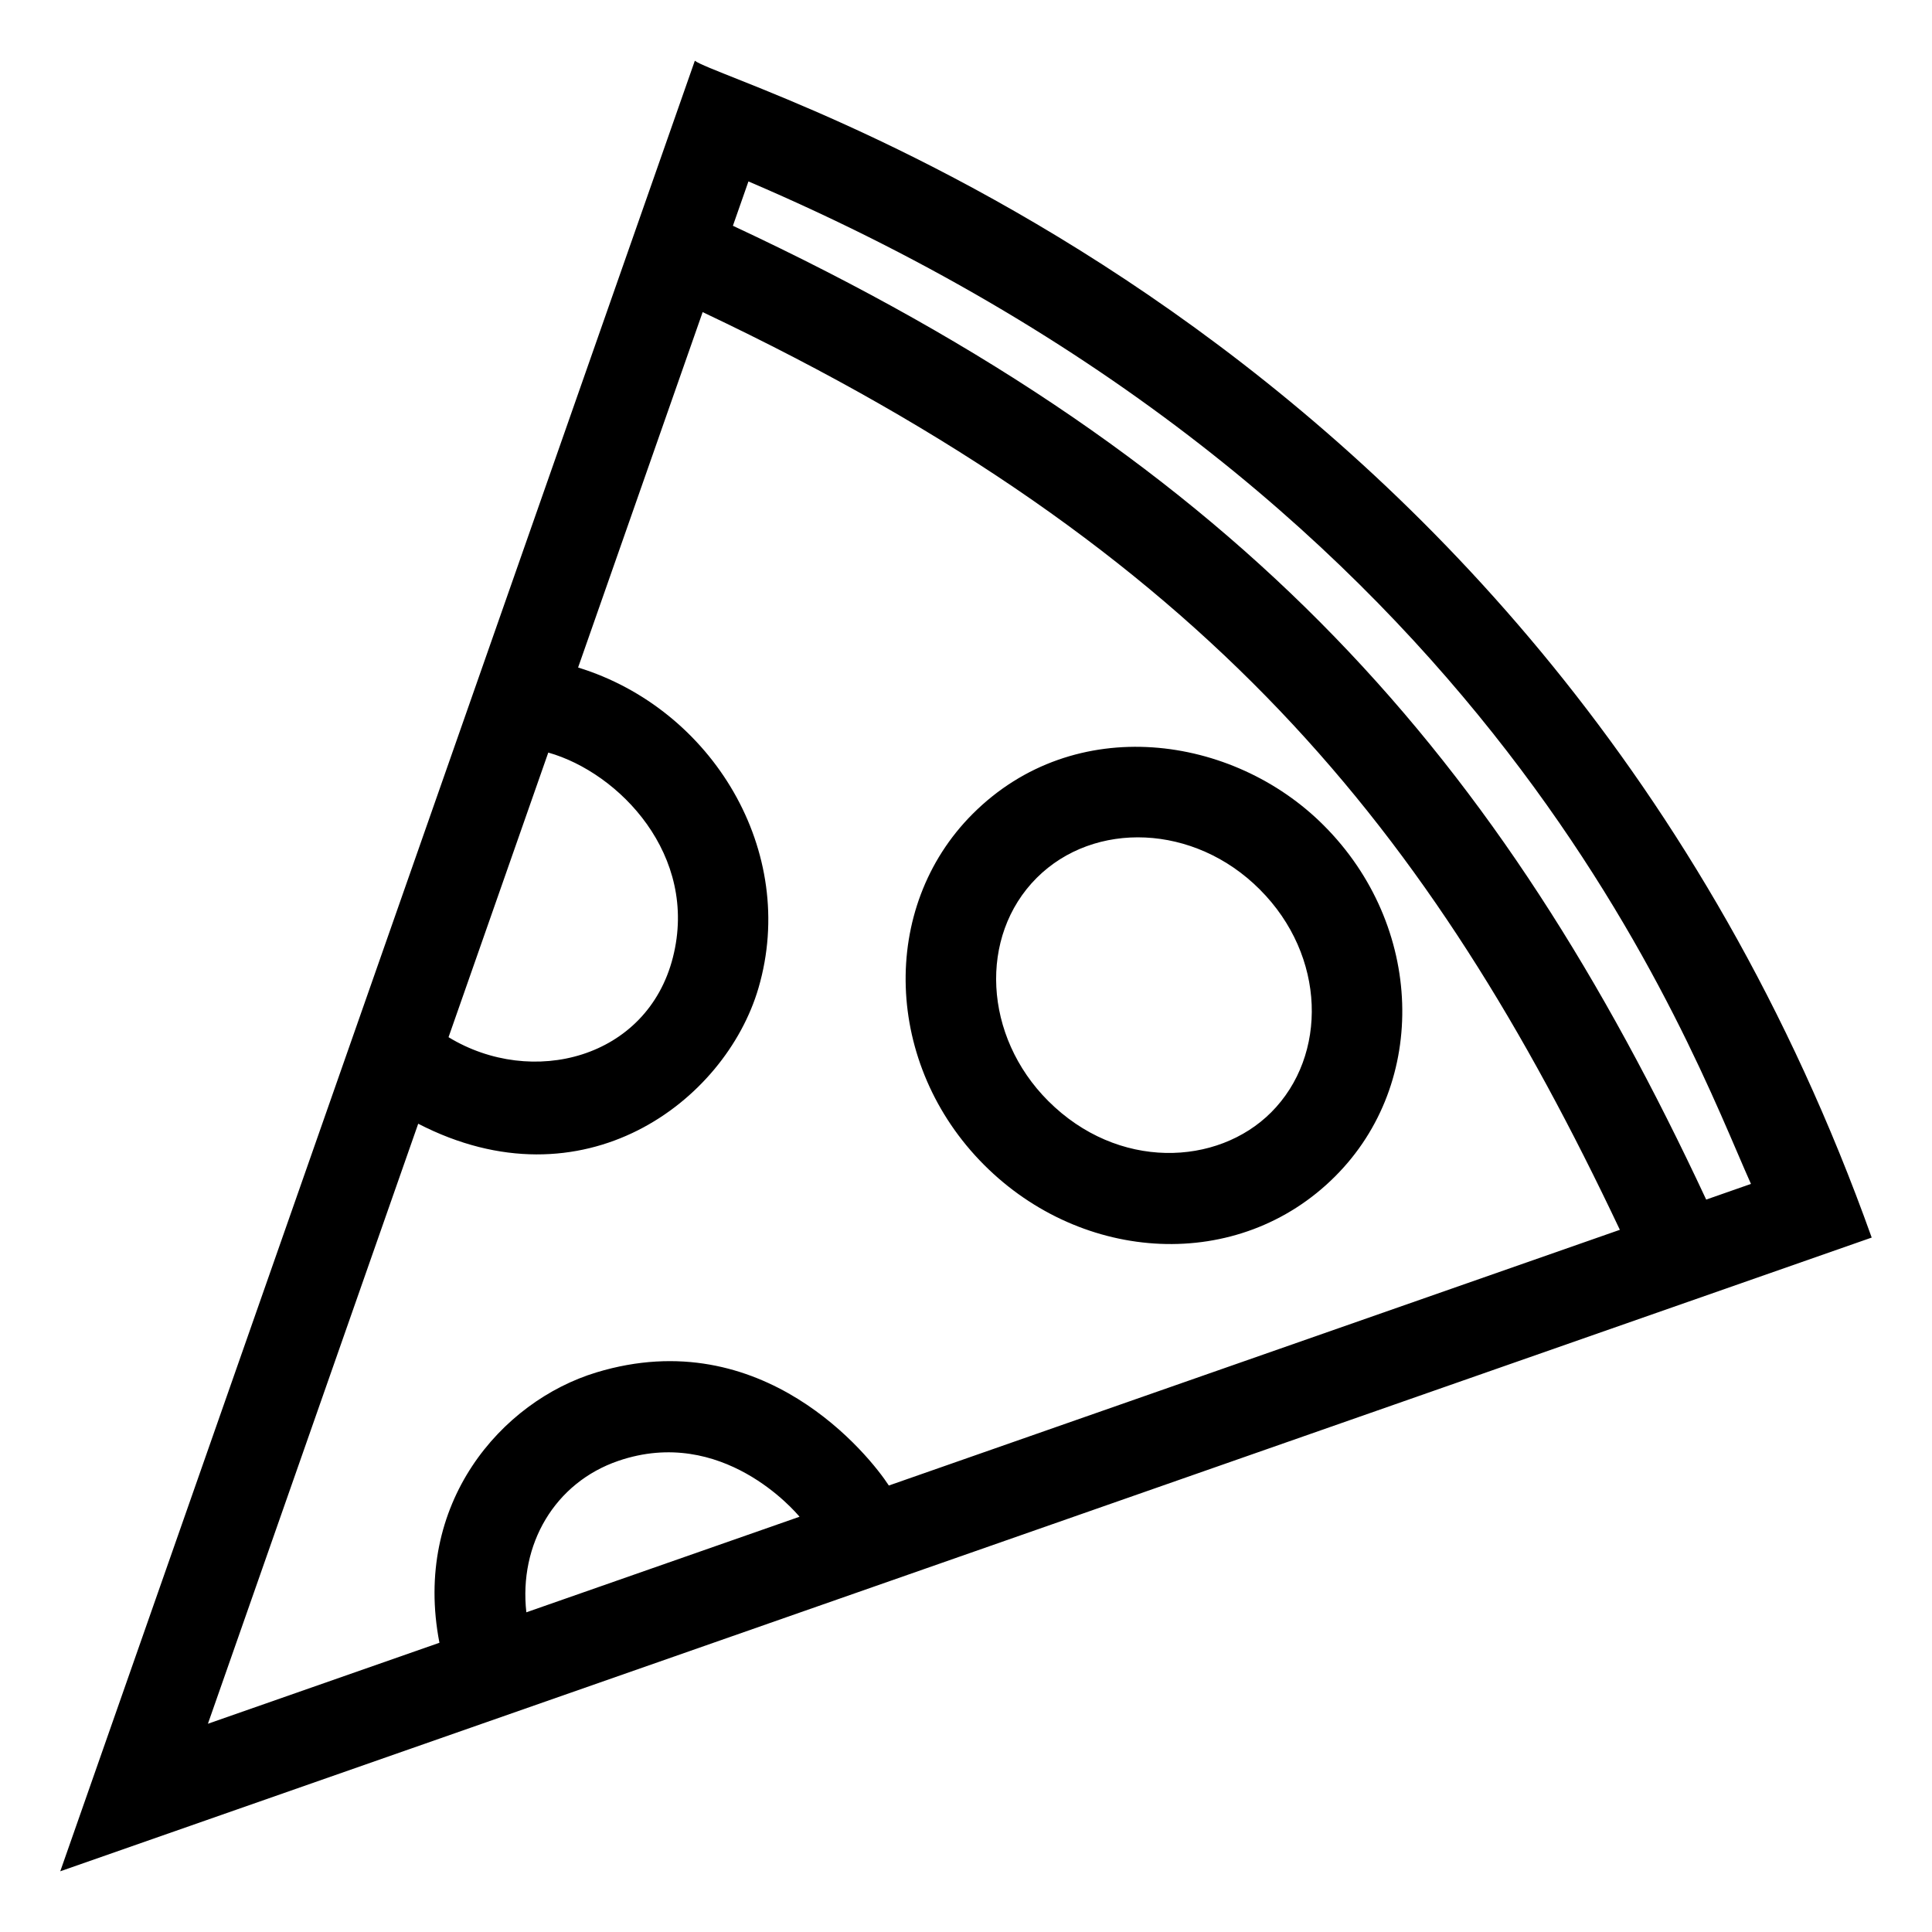 <?xml version="1.0" encoding="UTF-8"?>
<!-- Uploaded to: SVG Repo, www.svgrepo.com, Generator: SVG Repo Mixer Tools -->
<svg fill="#000000" width="800px" height="800px" version="1.1" viewBox="144 144 512 512" xmlns="http://www.w3.org/2000/svg">
 <path d="m328.14 160.09-168.17 479.82 480.05-167.94c-87.766-245.75-303.07-305.07-311.89-311.88zm279.88 297.66-11.863 4.152c-54.609-117-121.88-194.51-257.93-258.07l4.117-11.75c198.12 84.703 249.38 229.4 265.68 265.67zm-318.72-114.31c18.816 5.324 39.891 27.227 33.035 54.25-6.828 26.918-37.43 34.621-59.469 21.176zm-34.469 98.359c43.711 22.555 81.367-5.871 90.168-35.945 10.59-36.172-12.156-73.988-47.797-84.957l33.008-94.184c133.92 63.43 192.81 137 243.07 243.2l-193.73 67.766c-5.059-7.809-33.328-43.371-77.492-29.977-25.266 7.664-48.758 34.793-41.605 71.648l-61.355 21.461zm53.043 89.344c27.52-9.418 46.898 13.492 48.012 14.809l-72.398 25.328c-2.019-18 7.519-34.363 24.387-40.137zm189.95-75.391c24.879-24.848 23.496-66.512-3.027-93.023-23.98-24.043-66.004-30.062-93.035-3.031-24.832 24.844-23.453 66.508 3.043 93.023 26.074 26.094 67.402 28.652 93.02 3.031zm-79.098-79.094c15.262-15.254 41.801-14.316 59.113 3.043 17.629 17.602 18.07 44.031 3.023 59.094-14.223 14.223-40.613 15.438-59.086-3.039-17.129-17.133-18.488-43.645-3.051-59.098z"/>
</svg>